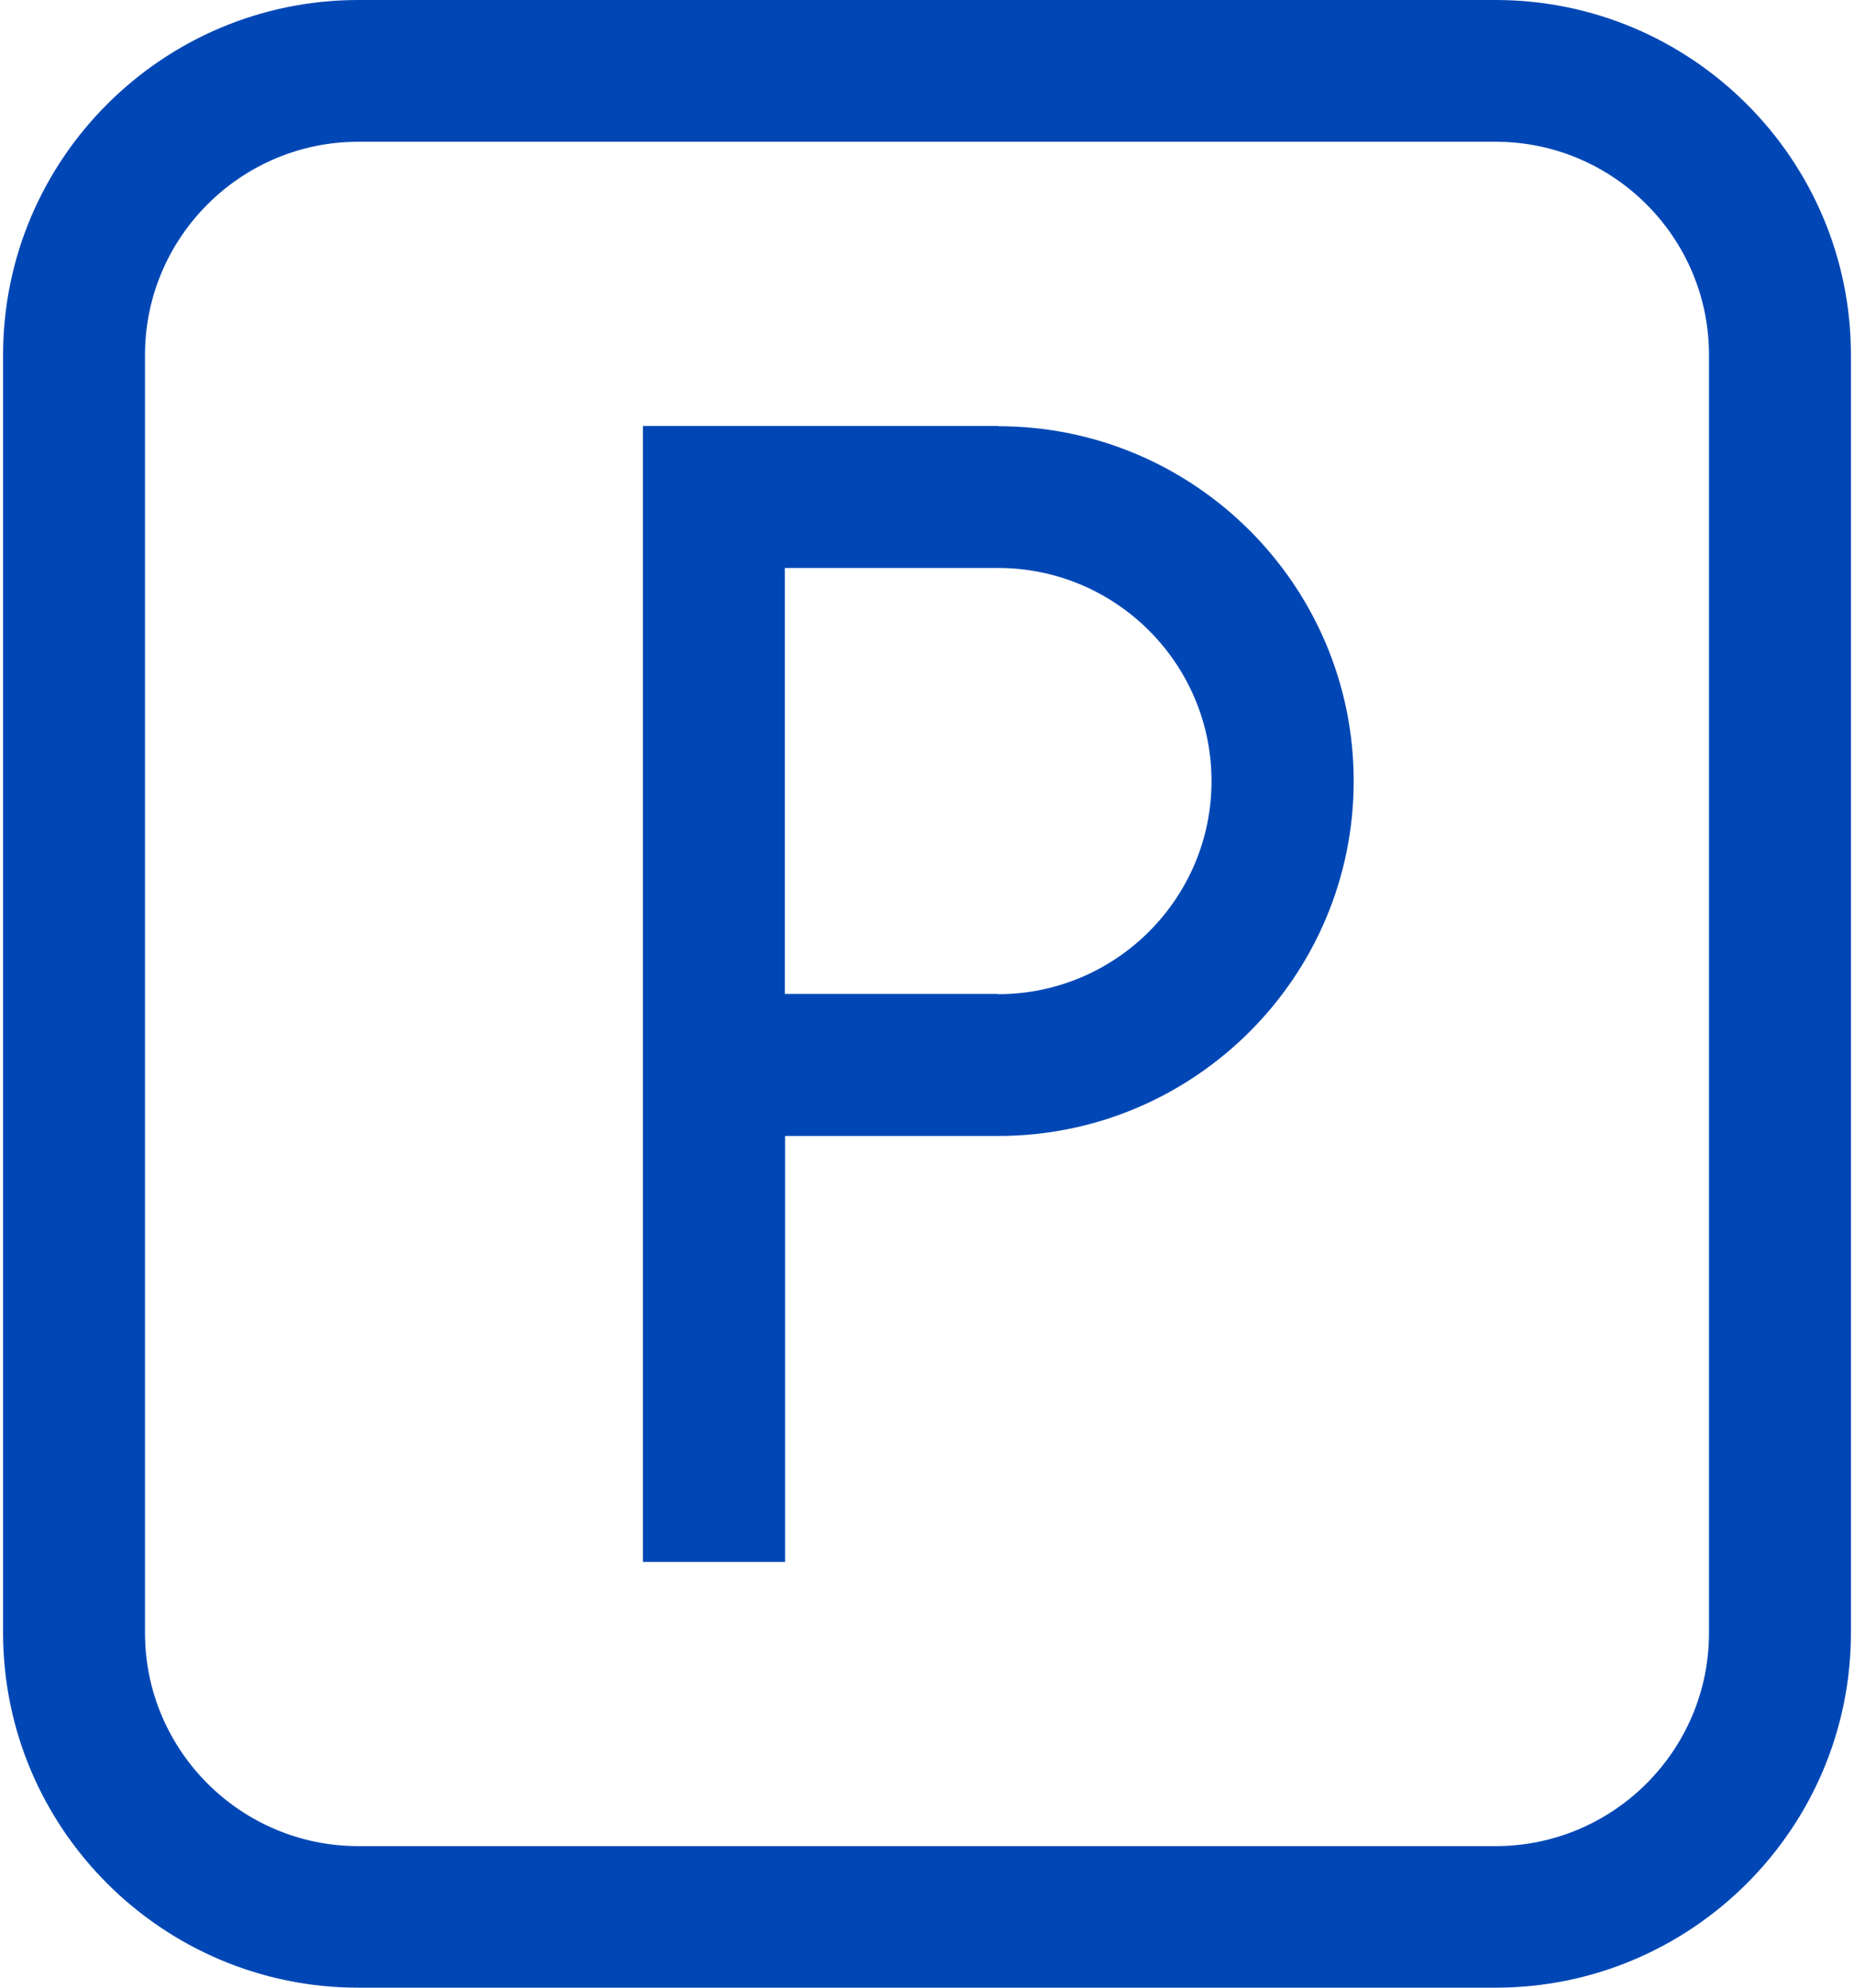 <svg width="56" height="60" viewBox="0 0 56 60" fill="none" xmlns="http://www.w3.org/2000/svg">
<g clip-path="url(#clip0_8137_602)">
<path d="M45.175 0H10.824C4.909 0 0.093 4.807 0.093 10.712V49.288C0.093 55.193 4.909 60 10.824 60H45.175C51.091 60 55.907 55.193 55.907 49.288V10.712C55.907 4.807 51.091 0 45.175 0ZM51.62 49.295C51.62 52.84 48.727 55.727 45.175 55.727H10.824C7.272 55.727 4.38 52.84 4.38 49.295V10.712C4.38 7.167 7.272 4.279 10.824 4.279H45.175C48.727 4.279 51.62 7.167 51.62 10.712V49.288V49.295ZM30.15 12.859H19.419V47.148H23.713V34.29H30.157C36.072 34.29 40.888 29.482 40.888 23.578C40.888 17.673 36.072 12.866 30.157 12.866L30.15 12.859ZM30.15 30.003H23.706V17.145H30.15C33.702 17.145 36.594 20.032 36.594 23.578C36.594 27.123 33.702 30.01 30.15 30.01V30.003Z" fill="#0047B5"/>
</g>
<defs>
<clipPath id="clip0_8137_602">
<rect width="55.814" height="60" fill="white" transform="translate(0.093)"/>
</clipPath>
</defs>
</svg>
